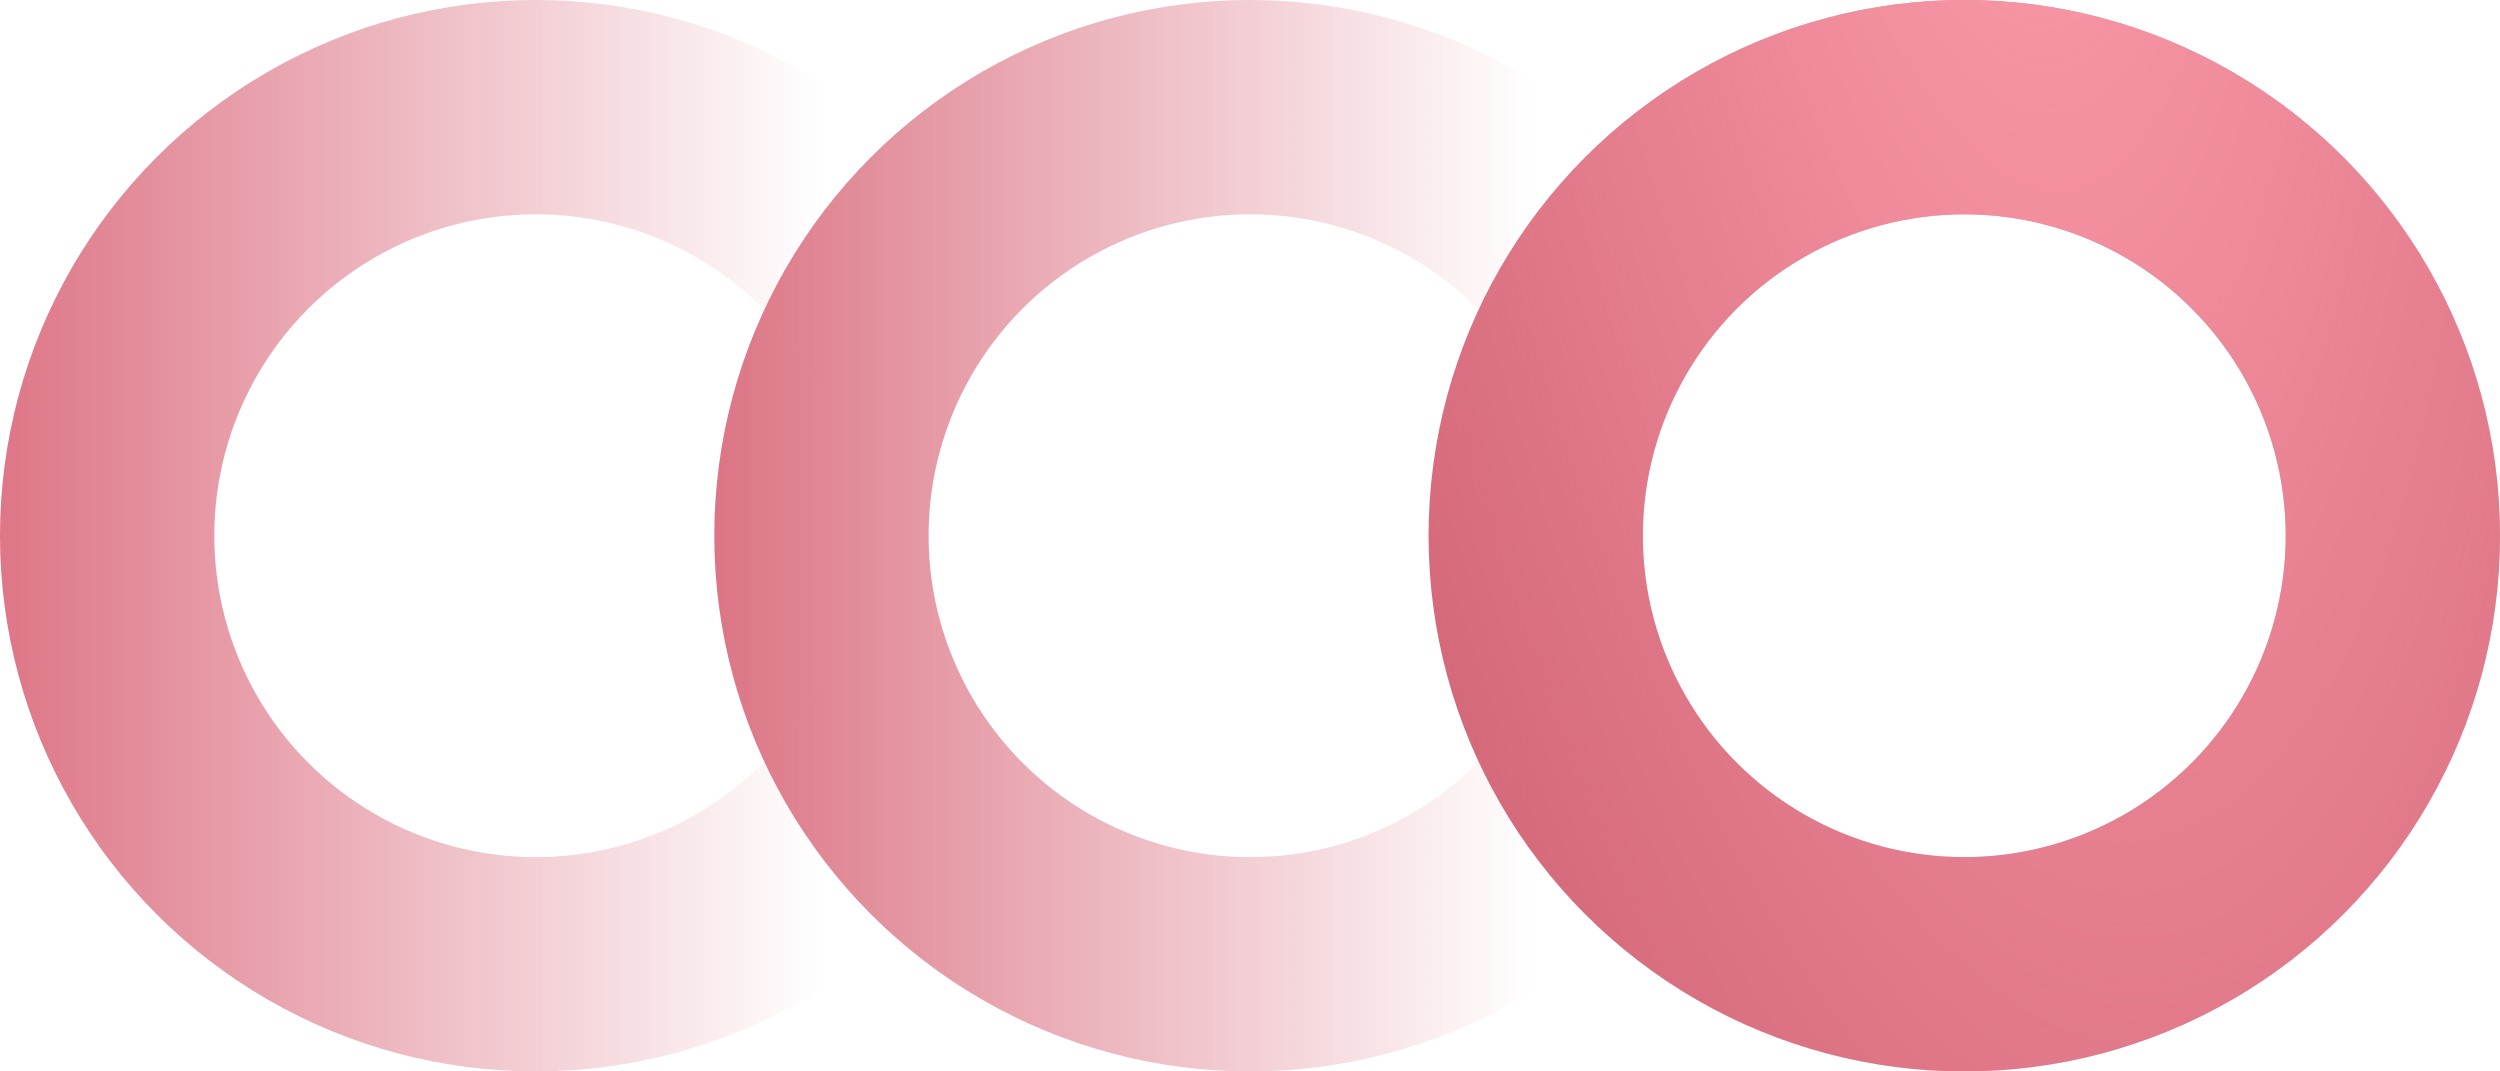 <?xml version="1.0" encoding="UTF-8"?> <svg xmlns="http://www.w3.org/2000/svg" width="35" height="15" viewBox="0 0 35 15" fill="none"><circle cx="27.5" cy="7.5" r="6" stroke="#D4697A" stroke-width="3"></circle><circle cx="27.5" cy="7.5" r="6" stroke="url(#paint0_radial_176_419)" stroke-width="3"></circle><circle cx="17.5" cy="7.5" r="6" stroke="url(#paint1_linear_176_419)" stroke-width="3"></circle><circle cx="7.5" cy="7.5" r="6" stroke="url(#paint2_linear_176_419)" stroke-width="3"></circle><defs><radialGradient id="paint0_radial_176_419" cx="0" cy="0" r="1" gradientUnits="userSpaceOnUse" gradientTransform="translate(27.897 -6.086) rotate(83.106) scale(30.315 10.857)"><stop stop-color="#FF9FAE"></stop><stop offset="1" stop-color="#FF9FAE" stop-opacity="0"></stop></radialGradient><linearGradient id="paint1_linear_176_419" x1="10" y1="7" x2="21.5" y2="7" gradientUnits="userSpaceOnUse"><stop stop-color="#DC7585"></stop><stop offset="1" stop-color="#DC7585" stop-opacity="0"></stop></linearGradient><linearGradient id="paint2_linear_176_419" x1="0" y1="7" x2="11.5" y2="7" gradientUnits="userSpaceOnUse"><stop stop-color="#DE7687"></stop><stop offset="1" stop-color="#DC7585" stop-opacity="0"></stop></linearGradient></defs></svg> 
